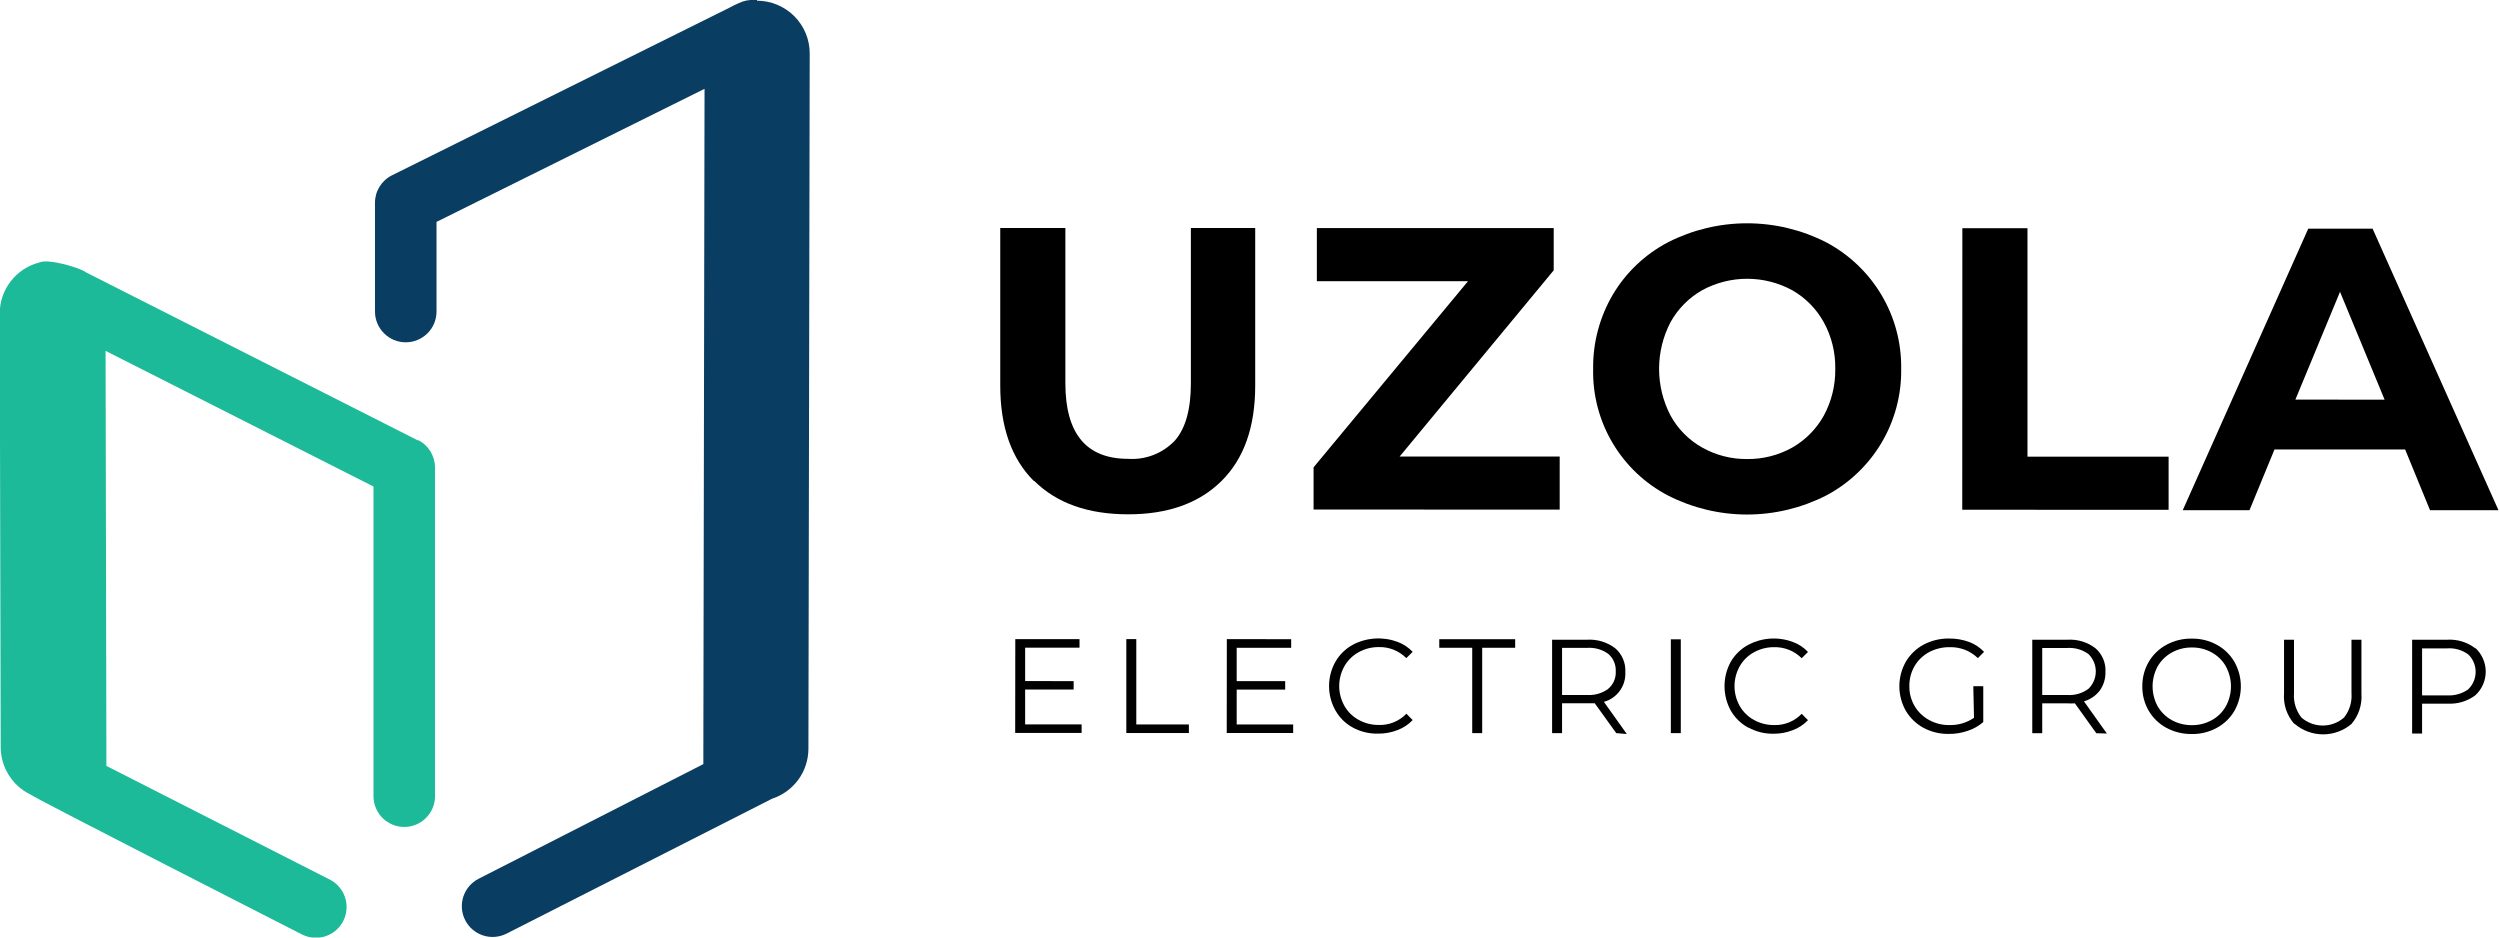 <?xml version="1.0" encoding="UTF-8"?> <svg xmlns="http://www.w3.org/2000/svg" width="120" height="45" viewBox="0 0 120 45" fill="none"> <g clip-path="url(#clip0_39_3685)"> <path d="M48.729 35.181H51.918V34.77H49.207V33.096H51.535V32.695L49.207 32.69V31.088H51.817V30.677H48.734L48.729 35.181Z" fill="black"></path> <path d="M54.064 35.185H57.066V34.774H54.542V30.677H54.064V35.185Z" fill="black"></path> <path d="M58.883 35.185H62.072V34.774H59.361V33.101H61.689V32.695H59.361V31.093H61.976V30.682L58.888 30.677L58.883 35.185Z" fill="black"></path> <path d="M64.945 34.927C64.592 34.739 64.3 34.453 64.103 34.105C63.901 33.747 63.795 33.343 63.795 32.931C63.795 32.52 63.901 32.116 64.103 31.758C64.304 31.412 64.597 31.128 64.95 30.94C65.277 30.77 65.636 30.671 66.004 30.649C66.372 30.627 66.741 30.682 67.087 30.811C67.361 30.913 67.607 31.077 67.808 31.289L67.502 31.59C67.329 31.415 67.122 31.278 66.893 31.186C66.665 31.095 66.419 31.052 66.173 31.06C65.839 31.059 65.51 31.142 65.217 31.304C64.932 31.46 64.696 31.691 64.534 31.973C64.369 32.265 64.282 32.594 64.282 32.929C64.282 33.264 64.369 33.593 64.534 33.885C64.694 34.168 64.931 34.4 65.217 34.554C65.51 34.716 65.839 34.8 66.173 34.798C66.421 34.807 66.668 34.764 66.898 34.671C67.128 34.578 67.335 34.437 67.507 34.258L67.808 34.564C67.607 34.775 67.36 34.939 67.087 35.042C66.782 35.162 66.457 35.22 66.13 35.214C65.71 35.222 65.295 35.12 64.926 34.918" fill="black"></path> <path d="M70.667 31.093H69.085V30.682H72.728V31.093H71.145V35.19H70.667V31.093Z" fill="black"></path> <path d="M77.58 35.19L76.547 33.756C76.433 33.756 76.313 33.756 76.189 33.756H74.979V35.19H74.501V30.706H76.184C76.67 30.677 77.151 30.825 77.537 31.122C77.698 31.262 77.825 31.436 77.907 31.633C77.99 31.829 78.027 32.042 78.015 32.255C78.034 32.575 77.942 32.893 77.755 33.154C77.568 33.415 77.297 33.604 76.987 33.689L78.087 35.233L77.58 35.19ZM77.198 33.058C77.317 32.957 77.412 32.83 77.474 32.687C77.536 32.543 77.564 32.387 77.556 32.231C77.564 32.073 77.537 31.915 77.476 31.77C77.414 31.624 77.321 31.494 77.202 31.39C76.907 31.174 76.544 31.071 76.179 31.098H74.979V33.359H76.174C76.54 33.384 76.902 33.279 77.198 33.063" fill="black"></path> <path d="M80.678 30.687H80.2V35.19H80.678V30.687Z" fill="black"></path> <path d="M83.924 34.932C83.571 34.742 83.278 34.457 83.078 34.11C82.88 33.75 82.777 33.346 82.777 32.936C82.777 32.526 82.88 32.122 83.078 31.762C83.28 31.416 83.575 31.133 83.929 30.945C84.255 30.775 84.614 30.675 84.981 30.653C85.348 30.631 85.716 30.686 86.061 30.816C86.336 30.916 86.583 31.08 86.783 31.294L86.481 31.595C86.307 31.42 86.099 31.283 85.87 31.192C85.64 31.1 85.394 31.057 85.148 31.064C84.813 31.063 84.484 31.147 84.192 31.308C83.906 31.463 83.669 31.695 83.508 31.978C83.343 32.269 83.257 32.599 83.257 32.934C83.257 33.269 83.343 33.598 83.508 33.89C83.67 34.172 83.906 34.403 84.192 34.559C84.484 34.72 84.813 34.804 85.148 34.803C85.395 34.812 85.642 34.768 85.872 34.675C86.102 34.582 86.31 34.441 86.481 34.263L86.783 34.569C86.58 34.782 86.332 34.945 86.056 35.047C85.761 35.164 85.446 35.222 85.129 35.219C84.708 35.226 84.293 35.124 83.924 34.922" fill="black"></path> <path d="M94.719 32.939H95.197V34.66C94.978 34.848 94.725 34.99 94.451 35.08C94.159 35.181 93.852 35.231 93.543 35.228C93.12 35.236 92.702 35.136 92.328 34.937C91.976 34.744 91.682 34.46 91.477 34.115C91.275 33.756 91.169 33.352 91.169 32.941C91.169 32.53 91.275 32.126 91.477 31.767C91.68 31.421 91.975 31.136 92.328 30.945C92.705 30.745 93.126 30.643 93.552 30.649C93.878 30.645 94.202 30.7 94.508 30.811C94.784 30.911 95.034 31.075 95.235 31.289L94.938 31.59C94.759 31.416 94.546 31.28 94.313 31.189C94.08 31.099 93.831 31.057 93.581 31.065C93.236 31.061 92.896 31.143 92.591 31.304C92.304 31.461 92.065 31.692 91.898 31.973C91.731 32.264 91.645 32.594 91.649 32.929C91.643 33.264 91.729 33.595 91.898 33.885C92.062 34.167 92.3 34.398 92.586 34.554C92.887 34.723 93.227 34.809 93.571 34.803C93.992 34.814 94.405 34.692 94.752 34.454L94.719 32.939Z" fill="black"></path> <path d="M100.623 35.195L99.595 33.761C99.475 33.768 99.356 33.768 99.236 33.761H98.027V35.195H97.549V30.706H99.236C99.72 30.676 100.199 30.822 100.584 31.117C100.745 31.257 100.871 31.432 100.954 31.628C101.037 31.825 101.074 32.037 101.062 32.25C101.071 32.568 100.977 32.88 100.795 33.139C100.602 33.392 100.334 33.576 100.03 33.665L101.129 35.209L100.623 35.195ZM100.245 33.063C100.357 32.955 100.445 32.825 100.506 32.682C100.567 32.538 100.598 32.384 100.598 32.229C100.598 32.073 100.567 31.919 100.506 31.776C100.445 31.632 100.357 31.503 100.245 31.394C99.949 31.18 99.587 31.077 99.222 31.103H98.027V33.359H99.222C99.587 33.386 99.95 33.281 100.245 33.063Z" fill="black"></path> <path d="M103.988 34.937C103.635 34.746 103.34 34.461 103.137 34.115C102.931 33.759 102.825 33.354 102.831 32.943C102.827 32.533 102.932 32.128 103.137 31.772C103.34 31.425 103.635 31.141 103.988 30.95C104.361 30.748 104.779 30.646 105.202 30.654C105.623 30.646 106.038 30.748 106.407 30.95C106.76 31.14 107.053 31.424 107.253 31.772C107.455 32.13 107.561 32.535 107.561 32.946C107.561 33.357 107.455 33.761 107.253 34.119C107.052 34.465 106.759 34.747 106.407 34.937C106.037 35.139 105.62 35.242 105.198 35.233C104.776 35.238 104.36 35.136 103.988 34.937ZM106.163 34.569C106.448 34.414 106.683 34.182 106.842 33.9C107.002 33.606 107.086 33.277 107.086 32.943C107.086 32.609 107.002 32.281 106.842 31.987C106.683 31.705 106.448 31.473 106.163 31.318C105.871 31.156 105.541 31.074 105.207 31.079C104.873 31.075 104.544 31.158 104.251 31.318C103.966 31.474 103.729 31.706 103.567 31.987C103.408 32.281 103.324 32.609 103.324 32.943C103.324 33.277 103.408 33.606 103.567 33.9C103.729 34.181 103.966 34.413 104.251 34.569C104.545 34.728 104.873 34.81 105.207 34.808C105.541 34.811 105.87 34.729 106.163 34.569Z" fill="black"></path> <path d="M110.112 34.731C109.94 34.532 109.809 34.301 109.726 34.05C109.644 33.8 109.613 33.536 109.634 33.273V30.706H110.112V33.269C110.08 33.689 110.206 34.107 110.466 34.44C110.749 34.689 111.114 34.826 111.491 34.826C111.869 34.826 112.233 34.689 112.517 34.44C112.778 34.108 112.905 33.69 112.871 33.269V30.706H113.349V33.288C113.389 33.819 113.217 34.345 112.871 34.751C112.491 35.072 112.009 35.249 111.51 35.249C111.012 35.249 110.53 35.072 110.15 34.751" fill="black"></path> <path d="M118.822 31.107C118.978 31.252 119.102 31.427 119.186 31.622C119.271 31.816 119.315 32.026 119.315 32.238C119.315 32.45 119.271 32.66 119.186 32.855C119.102 33.049 118.978 33.224 118.822 33.369C118.436 33.66 117.958 33.804 117.474 33.775H116.26V35.209H115.782V30.706H117.469C117.954 30.677 118.433 30.825 118.818 31.122M118.478 33.082C118.59 32.974 118.679 32.844 118.739 32.701C118.8 32.557 118.831 32.403 118.831 32.248C118.831 32.092 118.8 31.938 118.739 31.795C118.679 31.651 118.59 31.522 118.478 31.413C118.183 31.197 117.82 31.094 117.455 31.122H116.26V33.378H117.455C117.819 33.401 118.181 33.298 118.478 33.087" fill="black"></path> <path d="M49.623 23.086C48.549 22.015 48.012 20.49 48.012 18.511V10.943H51.138V18.396C51.138 20.815 52.142 22.024 54.15 22.024C54.565 22.052 54.981 21.988 55.369 21.837C55.756 21.686 56.106 21.451 56.392 21.149C56.909 20.561 57.162 19.644 57.162 18.396V10.943H60.25V18.511C60.25 20.493 59.712 22.018 58.634 23.086C57.557 24.153 56.064 24.687 54.155 24.687C52.224 24.687 50.721 24.153 49.647 23.086" fill="black"></path> <path d="M74.865 21.914V24.462L63.052 24.457V22.431L70.466 13.496H63.209V10.947H74.578V12.975L67.182 21.914H74.865Z" fill="black"></path> <path d="M80.071 23.788C78.963 23.212 78.039 22.336 77.403 21.262C76.767 20.187 76.444 18.956 76.471 17.707C76.454 16.447 76.785 15.207 77.427 14.122C78.061 13.062 78.976 12.198 80.071 11.626C81.244 11.029 82.543 10.718 83.859 10.718C85.176 10.718 86.474 11.029 87.648 11.626C88.752 12.208 89.673 13.085 90.311 14.158C90.948 15.231 91.275 16.459 91.257 17.707C91.275 18.955 90.948 20.184 90.311 21.257C89.673 22.33 88.752 23.206 87.648 23.788C86.474 24.385 85.176 24.697 83.859 24.697C82.543 24.697 81.244 24.385 80.071 23.788ZM86.027 21.484C86.663 21.121 87.188 20.59 87.543 19.95C87.915 19.262 88.104 18.489 88.093 17.707C88.107 16.927 87.918 16.155 87.543 15.47C87.189 14.827 86.665 14.294 86.027 13.931C85.363 13.57 84.62 13.381 83.864 13.381C83.108 13.381 82.365 13.57 81.701 13.931C81.065 14.294 80.54 14.825 80.185 15.465C79.824 16.157 79.636 16.925 79.636 17.705C79.636 18.485 79.824 19.253 80.185 19.945C80.536 20.588 81.061 21.12 81.701 21.479C82.36 21.851 83.105 22.042 83.862 22.034C84.619 22.043 85.366 21.853 86.027 21.484Z" fill="black"></path> <path d="M94.193 10.952H97.319V21.919H104.093V24.472L94.188 24.467L94.193 10.952Z" fill="black"></path> <path d="M115.447 21.575H109.175L107.975 24.491H104.772L110.796 10.976H113.884L119.927 24.491H116.642L115.447 21.575ZM114.462 19.185L112.321 14.007L110.179 19.18L114.462 19.185Z" fill="black"></path> <path d="M36.337 -6.74394e-06H36.228C35.965 -0.019 35.703 0.032 35.467 0.148C35.304 0.218 35.144 0.296 34.989 0.382L18.817 8.414C18.57 8.536 18.363 8.725 18.218 8.959C18.074 9.193 17.998 9.463 17.999 9.738V14.954C17.999 15.346 18.155 15.721 18.432 15.998C18.709 16.275 19.084 16.431 19.476 16.431C19.868 16.431 20.244 16.275 20.521 15.998C20.798 15.721 20.953 15.346 20.953 14.954V10.651L33.818 4.264L33.761 35.888V36.677L22.976 42.179C22.626 42.357 22.362 42.666 22.24 43.038C22.119 43.411 22.15 43.816 22.328 44.166C22.505 44.515 22.814 44.78 23.187 44.901C23.559 45.023 23.965 44.991 24.314 44.814L37.064 38.336C37.569 38.171 38.008 37.851 38.321 37.422C38.633 36.993 38.802 36.476 38.804 35.946L38.866 2.567C38.867 1.896 38.6 1.252 38.126 0.777C37.652 0.302 37.009 0.035 36.337 0.033" fill="#093D62"></path> <path d="M20.069 21.145L4.131 13.075C3.853 12.846 2.285 12.401 1.898 12.597C1.352 12.734 0.867 13.05 0.52 13.495C0.174 13.939 -0.014 14.486 -0.014 15.049L0.034 35.869C0.036 36.344 0.171 36.809 0.425 37.21C0.679 37.612 1.04 37.934 1.468 38.14C1.587 38.274 14.5 44.857 14.5 44.857C14.706 44.959 14.934 45.013 15.164 45.014C15.495 45.013 15.817 44.901 16.076 44.696C16.336 44.49 16.519 44.204 16.596 43.882C16.674 43.559 16.64 43.221 16.502 42.92C16.364 42.619 16.128 42.373 15.834 42.222L5.106 36.763V35.84L5.068 16.842L17.927 23.353V38.216C17.927 38.608 18.083 38.984 18.36 39.261C18.637 39.538 19.013 39.694 19.405 39.694C19.796 39.694 20.172 39.538 20.449 39.261C20.726 38.984 20.882 38.608 20.882 38.216V22.44C20.881 22.167 20.804 21.899 20.661 21.666C20.518 21.433 20.313 21.245 20.069 21.121" fill="#1DBA9A"></path> </g> <defs> <clipPath id="clip0_39_3685"> <rect width="119.927" height="45" fill="white"></rect> </clipPath> </defs> </svg> 